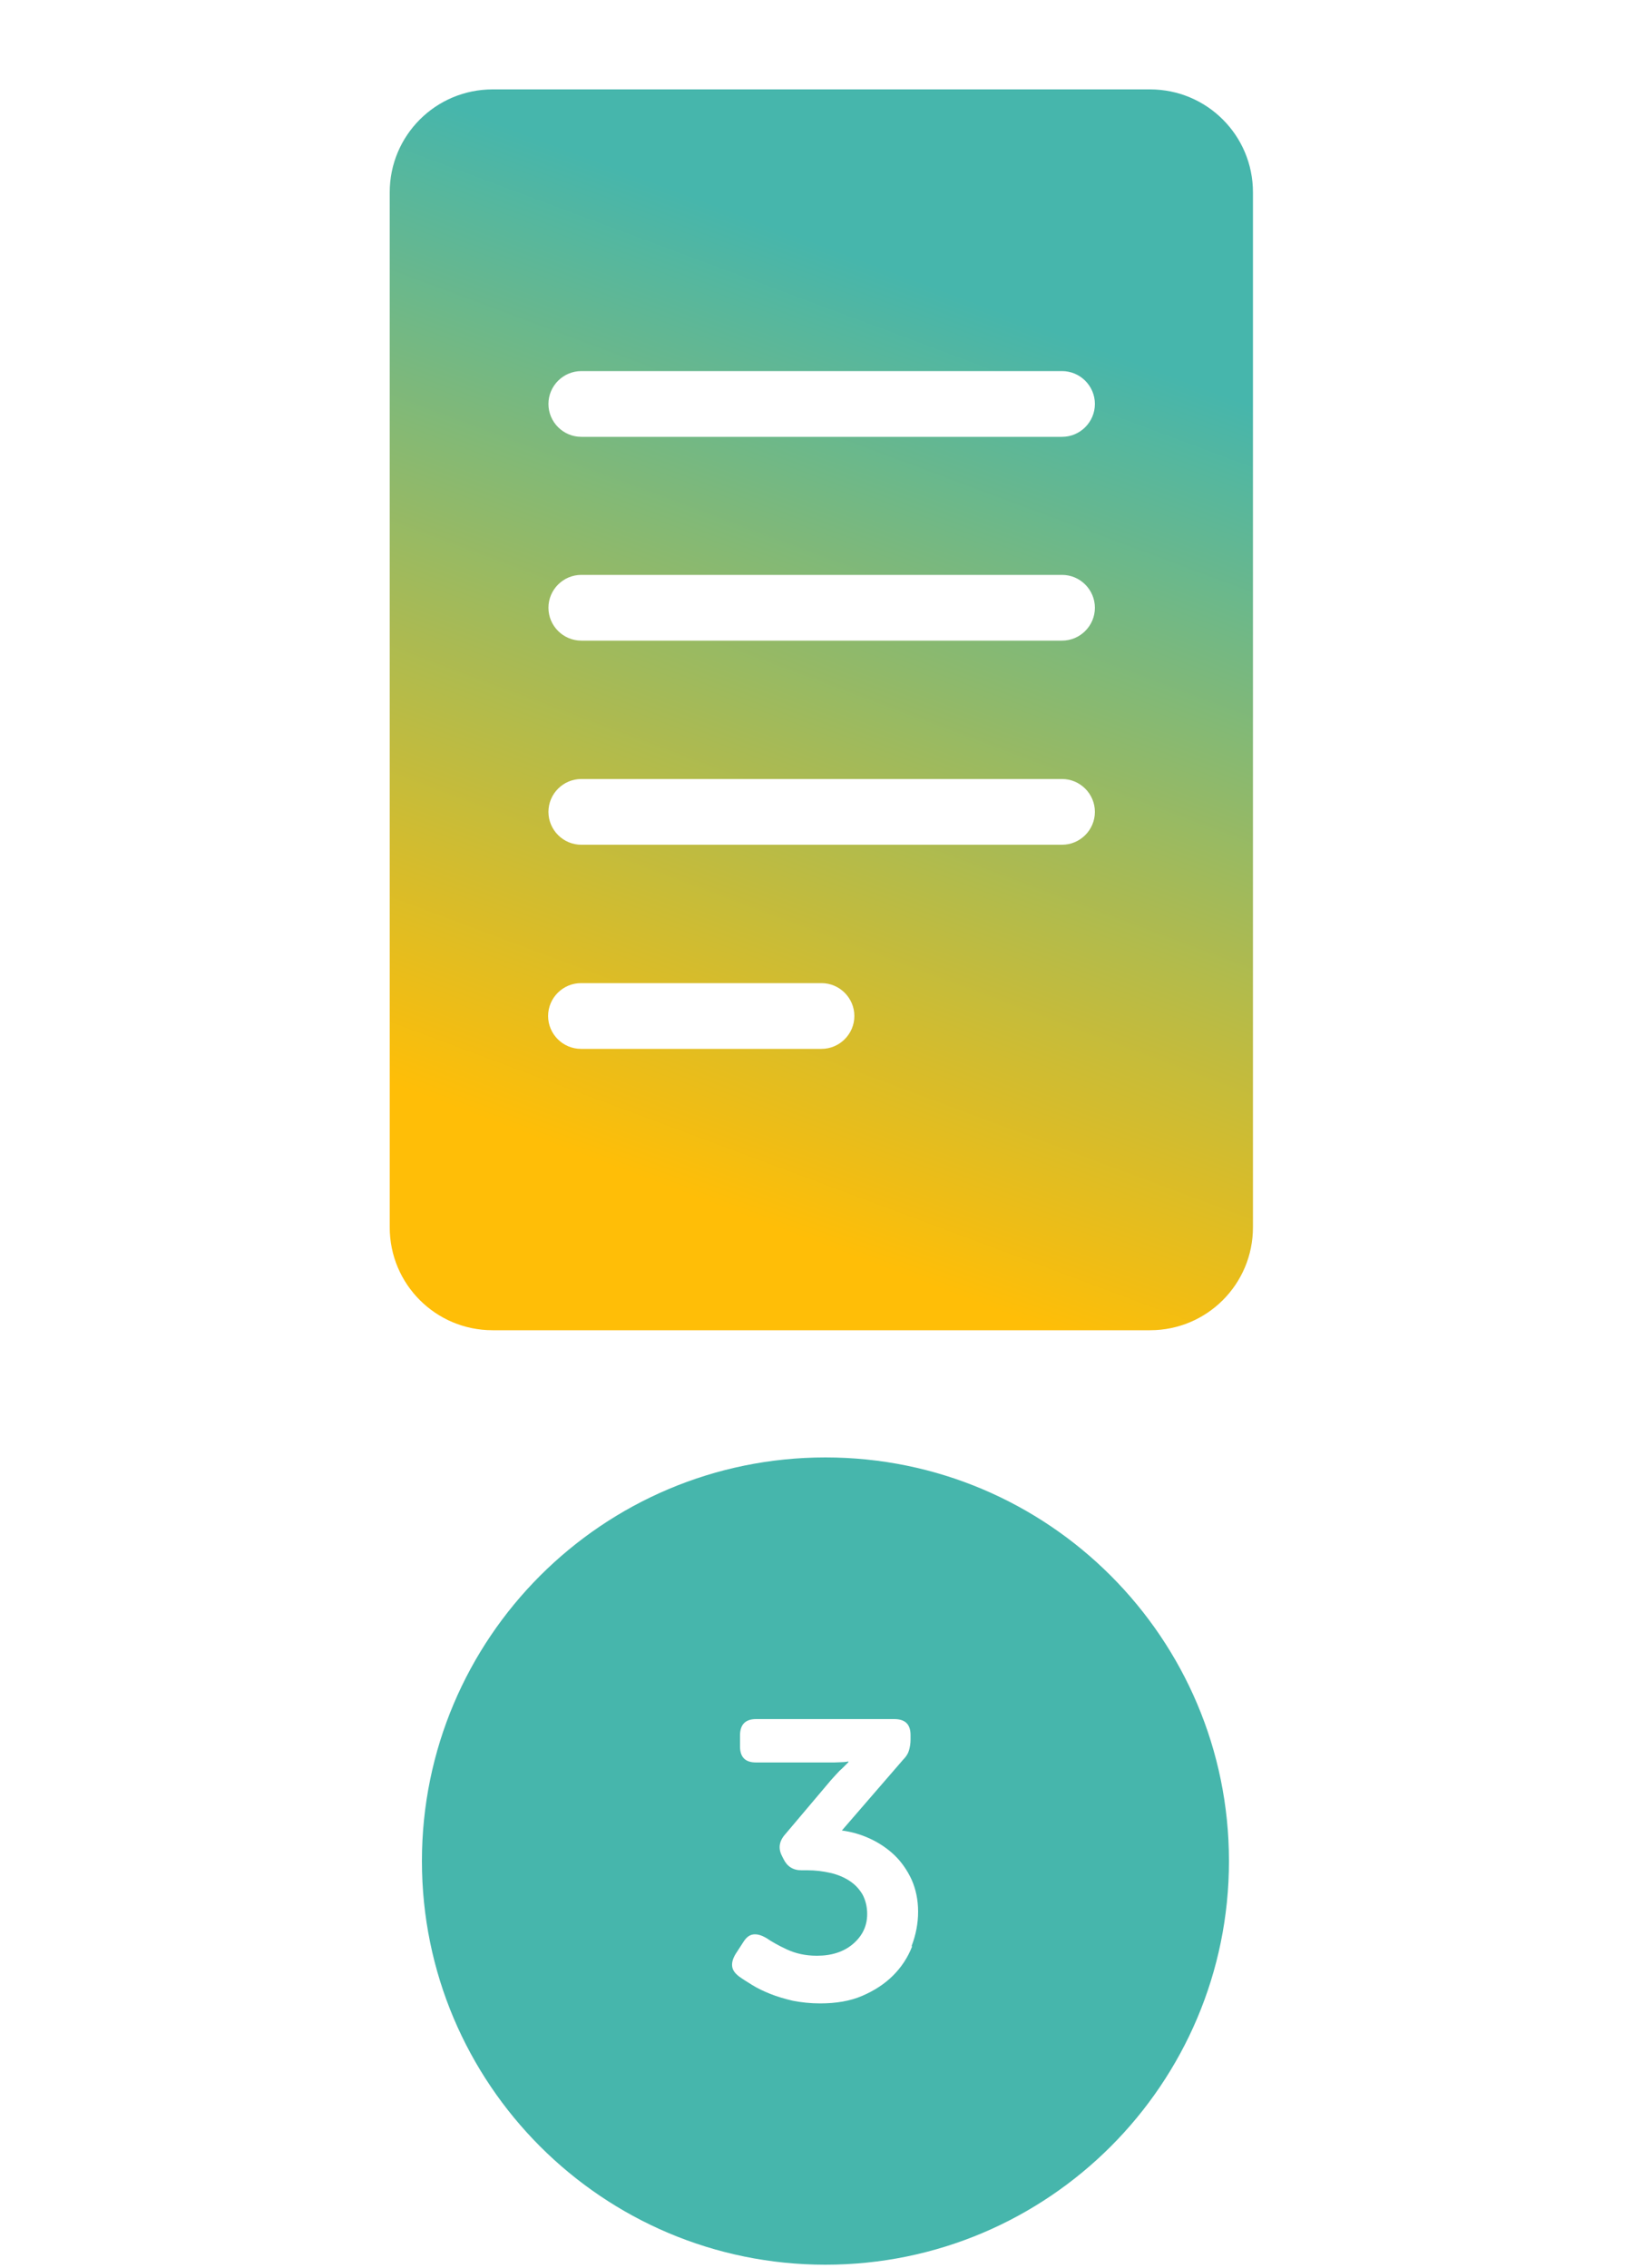 <?xml version="1.0" encoding="UTF-8"?> <svg xmlns="http://www.w3.org/2000/svg" width="100" height="138" viewBox="0 0 100 138" fill="none"><g clip-path="url(#clip0_78_2409)"><path fill-rule="evenodd" clip-rule="evenodd" d="M70.02 5.44H29.98C26.52 5.44 23.72 8.24 23.72 11.7V74.68C23.72 78.14 26.52 80.94 29.98 80.94H70C73.46 80.94 76.26 78.14 76.26 74.68V11.7C76.26 8.24 73.46 5.44 70 5.44H70.02ZM50 63.82H35.36C34.26 63.82 33.36 62.92 33.36 61.82C33.36 60.72 34.26 59.82 35.36 59.82H50C51.1 59.82 52 60.72 52 61.82C52 62.92 51.1 63.82 50 63.82ZM64.64 51.4H35.38C34.28 51.4 33.38 50.5 33.38 49.4C33.38 48.3 34.28 47.4 35.38 47.4H64.64C65.74 47.4 66.64 48.3 66.64 49.4C66.64 50.5 65.74 51.4 64.64 51.4ZM64.64 38.98H35.38C34.28 38.98 33.38 38.08 33.38 36.98C33.38 35.88 34.28 34.98 35.38 34.98H64.64C65.74 34.98 66.64 35.88 66.64 36.98C66.64 38.08 65.74 38.98 64.64 38.98ZM64.64 26.58H35.38C34.28 26.58 33.38 25.68 33.38 24.58C33.38 23.48 34.28 22.58 35.38 22.58H64.64C65.74 22.58 66.64 23.48 66.64 24.58C66.64 25.68 65.74 26.58 64.64 26.58Z" fill="url(#paint0_linear_78_2409)"></path><path d="M50.24 88.68C36.68 88.68 25.68 99.68 25.68 113.24C25.68 126.8 36.68 137.8 50.24 137.8C63.8 137.8 74.8 126.8 74.8 113.24C74.8 99.68 63.8 88.68 50.24 88.68ZM55.52 118.42C55.26 119.1 54.86 119.7 54.36 120.2C53.84 120.72 53.22 121.12 52.48 121.44C51.74 121.76 50.88 121.9 49.92 121.9C49.32 121.9 48.78 121.84 48.26 121.74C47.74 121.62 47.28 121.48 46.88 121.32C46.48 121.16 46.1 120.98 45.78 120.78C45.46 120.58 45.2 120.42 44.98 120.26C44.72 120.06 44.58 119.86 44.56 119.62C44.54 119.38 44.62 119.14 44.78 118.88L45.26 118.14C45.44 117.86 45.64 117.72 45.88 117.7C46.12 117.68 46.36 117.76 46.64 117.92C46.96 118.14 47.38 118.38 47.9 118.62C48.42 118.86 49.02 119 49.72 119C50.62 119 51.36 118.76 51.92 118.28C52.48 117.8 52.78 117.2 52.78 116.46C52.78 116.02 52.68 115.62 52.5 115.28C52.3 114.94 52.04 114.66 51.7 114.44C51.36 114.22 50.98 114.06 50.54 113.96C50.1 113.86 49.64 113.8 49.14 113.8H48.78C48.26 113.8 47.9 113.56 47.68 113.1L47.58 112.9C47.36 112.46 47.42 112.02 47.8 111.6L50.42 108.5C50.58 108.3 50.74 108.14 50.88 107.98C51.02 107.82 51.16 107.68 51.28 107.58L51.64 107.22V107.18C51.64 107.18 51.42 107.22 51.26 107.22C51.14 107.22 50.98 107.24 50.78 107.24H46.02C45.36 107.24 45.04 106.92 45.04 106.26V105.6C45.04 104.94 45.36 104.6 46.02 104.6H54.42C55.1 104.6 55.42 104.92 55.42 105.58V105.84C55.42 106.1 55.38 106.32 55.32 106.52C55.26 106.72 55.14 106.9 54.96 107.08L51.24 111.38C51.84 111.46 52.4 111.62 52.96 111.88C53.52 112.14 54.02 112.48 54.44 112.88C54.86 113.28 55.22 113.8 55.48 114.36C55.74 114.94 55.88 115.6 55.88 116.32C55.88 117.04 55.74 117.74 55.48 118.42H55.52Z" fill="#46B6AC"></path></g><defs><linearGradient id="paint0_linear_78_2409" x1="62.5" y1="19.5" x2="42.481" y2="72.987" gradientUnits="userSpaceOnUse"><stop stop-color="#46B6AC"></stop><stop offset="1" stop-color="#FFBE07"></stop></linearGradient><clipPath id="clip0_78_2409"><rect width="100" height="137.82" fill="white"></rect></clipPath></defs></svg> 